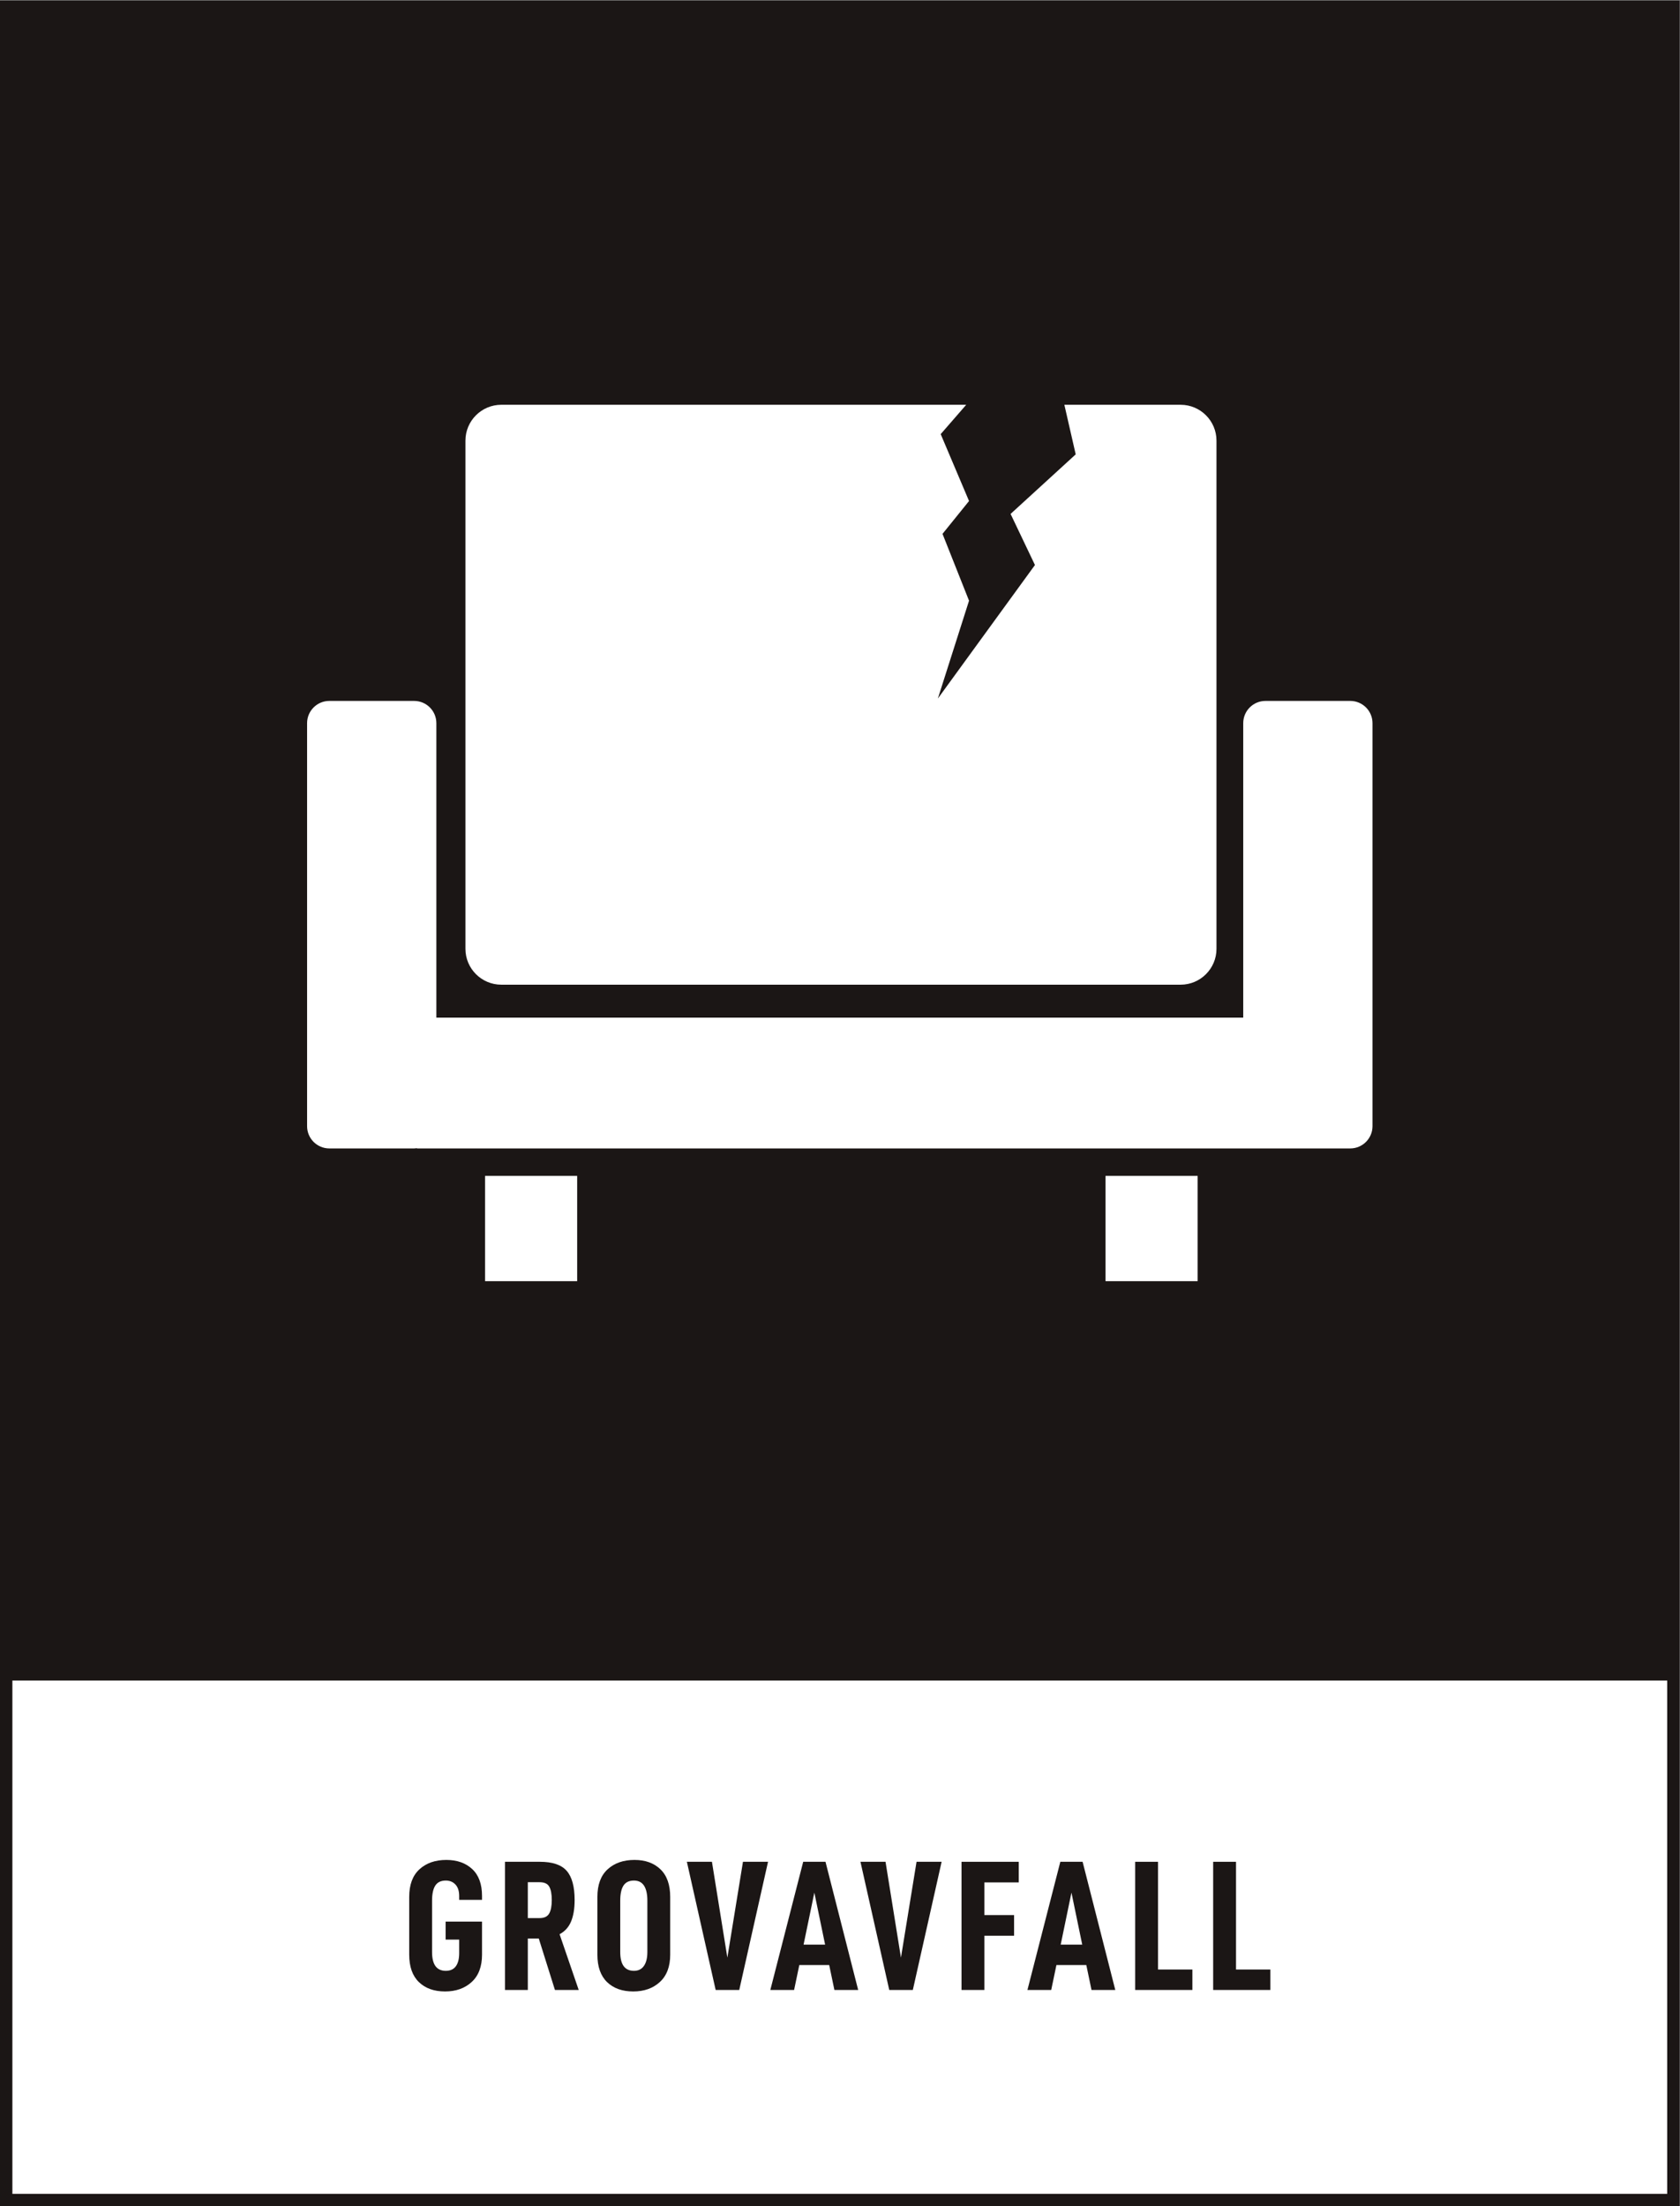 <?xml version="1.0" encoding="UTF-8" standalone="no"?>
<svg
   xmlns:dc="http://purl.org/dc/elements/1.1/"
   xmlns:cc="http://creativecommons.org/ns#"
   xmlns:rdf="http://www.w3.org/1999/02/22-rdf-syntax-ns#"
   xmlns:svg="http://www.w3.org/2000/svg"
   xmlns="http://www.w3.org/2000/svg"
   xmlns:sodipodi="http://sodipodi.sourceforge.net/DTD/sodipodi-0.dtd"
   xmlns:inkscape="http://www.inkscape.org/namespaces/inkscape"
   version="1.1"
   id="svg2"
   xml:space="preserve"
   width="361.72"
   height="474.92"
   viewBox="0 0 361.72 474.92"
   sodipodi:docname="grovavfall-mobler-cmyk-cs4-1.eps"><rect x="0" y="0" width="361.72" height="474.92" fill="#808080" stroke="none"/><defs
     id="defs6" /><sodipodi:namedview
     pagecolor="#ffffff"
     bordercolor="#666666"
     borderopacity="1"
     objecttolerance="10"
     gridtolerance="10"
     guidetolerance="10"
     inkscape:pageopacity="0"
     inkscape:pageshadow="2"
     inkscape:window-width="640"
     inkscape:window-height="480"
     id="namedview4" /><g
     id="g10"
     inkscape:groupmode="layer"
     inkscape:label="ink_ext_XXXXXX"
     transform="matrix(1.333,0,0,-1.333,0,474.92)"><g
       id="g12"
       transform="scale(0.1)"><path
         d="M 10,10 H 2702.91 V 860.391 H 10 V 10"
         style="fill:#ffffff;fill-opacity:1;fill-rule:nonzero;stroke:none"
         id="path14" /><path
         d="M 2692.91,20 H 20 v 828.941 h 2672.91 z m 20,3541.85 H 0 V 0 h 2712.91 v 848.941 0 2712.909"
         style="fill:#1b1615;fill-opacity:1;fill-rule:nonzero;stroke:none"
         id="path16" /><path
         d="m 660.969,406.27 v 93.289 c 0,19.601 5.496,34.453 16.504,44.55 10.996,10.102 25.496,15.153 43.496,15.153 17.195,0 31.101,-4.903 41.699,-14.703 10.594,-9.797 15.898,-24.297 15.898,-43.489 v -6.3 h -36.894 v 6.3 c 0,7.989 -2.004,14.149 -6.008,18.442 -3.992,4.297 -9.199,6.449 -15.594,6.449 -7.804,0 -13.449,-2.699 -16.953,-8.102 -3.496,-5.398 -5.246,-13.488 -5.246,-24.289 v -83.101 c 0,-20.207 7.395,-30.297 22.199,-30.297 7.196,0 12.598,2.449 16.2,7.348 3.593,4.89 5.402,11.941 5.402,21.14 v 21.91 h -21.906 v 29.102 h 58.8 V 406.27 c 0,-19.2 -5.546,-33.911 -16.652,-44.098 -11.094,-10.211 -25.449,-15.301 -43.047,-15.301 -17.801,0 -31.894,5.051 -42.293,15.149 -10.402,10.101 -15.605,24.851 -15.605,44.25"
         style="fill:#1b1615;fill-opacity:1;fill-rule:nonzero;stroke:none"
         id="path18" /><path
         d="m 871.75,465.359 c 7.391,0 12.5,2.45 15.293,7.36 2.801,4.902 4.199,12.14 4.199,21.742 0,9.598 -1.347,16.801 -4.043,21.609 -2.707,4.789 -7.851,7.192 -15.449,7.192 h -19.199 v -57.903 z m -19.199,-33 V 349.27 h -36.906 v 206.992 h 56.398 c 20.398,0 34.852,-4.903 43.348,-14.703 8.507,-9.797 12.754,-25.489 12.754,-47.098 0,-13.789 -1.903,-25.301 -5.704,-34.5 -3.796,-9.199 -10,-16.09 -18.593,-20.691 l 30.898,-90 h -38.398 l -26.102,83.089 h -17.695"
         style="fill:#1b1615;fill-opacity:1;fill-rule:nonzero;stroke:none"
         id="path20" /><path
         d="m 1045.63,410.469 v 83.101 c 0,10.59 -1.81,18.641 -5.4,24.149 -3.61,5.492 -9.01,8.242 -16.21,8.242 -7.8,0 -13.44,-2.699 -16.95,-8.102 -3.5,-5.398 -5.24,-13.488 -5.24,-24.289 v -83.101 c 0,-20.207 7.39,-30.297 22.19,-30.297 7.01,0 12.36,2.637 16.05,7.949 3.7,5.301 5.56,12.75 5.56,22.348 z m -80.708,-4.199 v 93.289 c 0,19.601 5.5,34.453 16.504,44.55 10.996,10.102 25.494,15.153 43.494,15.153 17.4,0 31.35,-5.051 41.85,-15.153 10.5,-10.097 15.75,-24.949 15.75,-44.55 V 406.27 c 0,-19.2 -5.55,-33.911 -16.65,-44.098 -11.09,-10.211 -25.45,-15.301 -43.05,-15.301 -17.8,0 -31.89,5.051 -42.293,15.149 -10.398,10.101 -15.605,24.851 -15.605,44.25"
         style="fill:#1b1615;fill-opacity:1;fill-rule:nonzero;stroke:none"
         id="path22" /><path
         d="m 1149.95,556.262 24.9,-154.793 25.2,154.793 h 40.5 l -46.5,-206.992 h -38.09 l -46.51,206.992 h 40.5"
         style="fill:#1b1615;fill-opacity:1;fill-rule:nonzero;stroke:none"
         id="path24" /><path
         d="m 1315.35,506.469 -17.4,-84.008 h 34.79 z m -24.3,-117.008 -8.4,-40.191 h -38.4 l 53.1,206.992 h 36 l 52.79,-206.992 h -38.4 l -8.39,40.191 h -48.3"
         style="fill:#1b1615;fill-opacity:1;fill-rule:nonzero;stroke:none"
         id="path26" /><path
         d="m 1430.33,556.262 24.9,-154.793 25.2,154.793 h 40.5 l -46.5,-206.992 h -38.09 l -46.51,206.992 h 40.5"
         style="fill:#1b1615;fill-opacity:1;fill-rule:nonzero;stroke:none"
         id="path28" /><path
         d="m 1589.96,470.172 h 48 v -33.301 h -48 V 349.27 h -36.9 v 206.992 h 92.4 v -33.301 h -55.5 v -52.789"
         style="fill:#1b1615;fill-opacity:1;fill-rule:nonzero;stroke:none"
         id="path30" /><path
         d="m 1730.65,506.469 -17.4,-84.008 h 34.8 z m -24.3,-117.008 -8.4,-40.191 h -38.4 l 53.11,206.992 h 35.99 l 52.8,-206.992 h -38.4 l -8.4,40.191 h -48.3"
         style="fill:#1b1615;fill-opacity:1;fill-rule:nonzero;stroke:none"
         id="path32" /><path
         d="M 1870.48,556.262 V 382.27 h 55.5 v -33 h -92.41 v 206.992 h 36.91"
         style="fill:#1b1615;fill-opacity:1;fill-rule:nonzero;stroke:none"
         id="path34" /><path
         d="M 1996.45,556.262 V 382.27 h 55.49 v -33 h -92.4 v 206.992 h 36.91"
         style="fill:#1b1615;fill-opacity:1;fill-rule:nonzero;stroke:none"
         id="path36" /><path
         d="M 2180.98,2430.89 H 2044 c -19.83,0 -35.9,-16.07 -35.9,-35.91 v -475.5 H 704.82 v 475.5 c 0,19.84 -16.086,35.91 -35.918,35.91 H 531.934 c -19.832,0 -35.914,-16.07 -35.914,-35.91 v -650.82 c 0,-19.83 16.082,-35.92 35.914,-35.92 h 136.968 c 1.543,0 3.02,0.27 4.508,0.46 v -0.46 H 2044 h 15.8 121.18 c 19.83,0 35.92,16.09 35.92,35.92 v 650.82 c 0,19.84 -16.09,35.91 -35.92,35.91"
         style="fill:#ffffff;fill-opacity:1;fill-rule:nonzero;stroke:none"
         id="path38" /><path
         d="m 783.473,1493.86 h 148.781 v 170.03 H 783.473 v -170.03"
         style="fill:#ffffff;fill-opacity:1;fill-rule:nonzero;stroke:none"
         id="path40" /><path
         d="m 1785.68,1493.86 h 148.78 v 170.03 h -148.78 v -170.03"
         style="fill:#ffffff;fill-opacity:1;fill-rule:nonzero;stroke:none"
         id="path42" /><path
         d="M 809.684,1972.66 H 1907 c 31.92,0 57.89,25.97 57.89,57.88 v 820.7 c 0,31.92 -25.97,57.89 -57.89,57.89 h -187.82 l 18.32,-80.08 -105.18,-96.17 39.36,-82.51 -156.81,-215.6 50.34,157.98 -42.84,107.93 42.84,53.03 -45.77,108.03 41.21,47.39 H 809.684 c -31.918,0 -57.891,-25.97 -57.891,-57.89 v -820.7 c 0,-31.91 25.973,-57.88 57.891,-57.88"
         style="fill:#ffffff;fill-opacity:1;fill-rule:nonzero;stroke:none"
         id="path44" /></g></g></svg>
